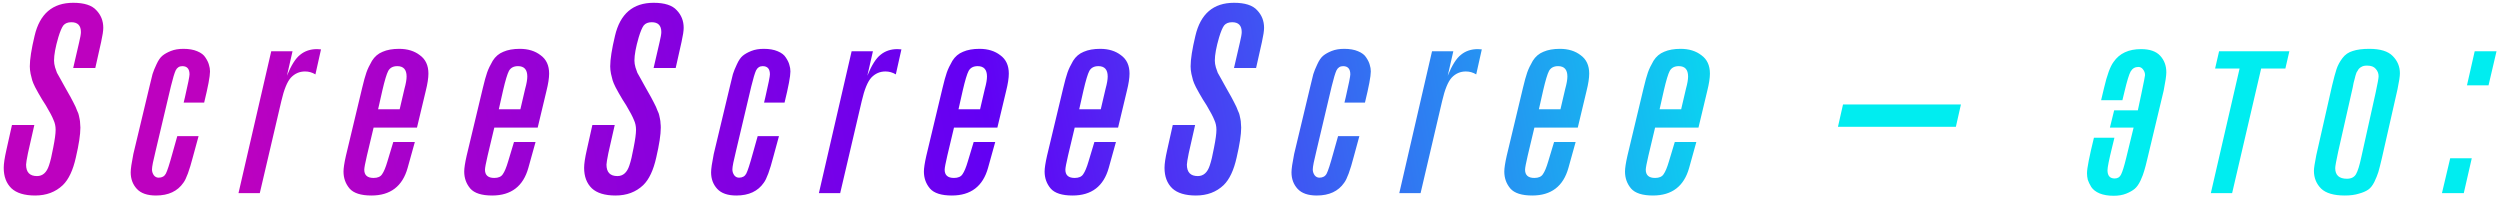 <?xml version="1.0" encoding="UTF-8"?> <svg xmlns="http://www.w3.org/2000/svg" width="479" height="38" viewBox="0 0 479 38" fill="none"> <path d="M18.258 13.03H14.025L15.147 8.185C15.385 7.199 15.504 6.519 15.504 6.145C15.504 4.887 14.892 4.258 13.668 4.258C12.988 4.258 12.478 4.462 12.138 4.87C11.832 5.278 11.509 6.043 11.169 7.165C10.625 9.035 10.353 10.514 10.353 11.602C10.353 12.01 10.421 12.452 10.557 12.928C10.693 13.37 10.812 13.71 10.914 13.948C11.05 14.186 11.271 14.577 11.577 15.121C11.883 15.665 12.07 16.005 12.138 16.141C12.308 16.413 12.546 16.838 12.852 17.416C13.192 17.994 13.413 18.385 13.515 18.589C13.617 18.793 13.787 19.116 14.025 19.558C14.263 20 14.416 20.306 14.484 20.476C14.552 20.646 14.654 20.901 14.79 21.241C14.96 21.581 15.062 21.853 15.096 22.057C15.13 22.227 15.181 22.465 15.249 22.771C15.317 23.077 15.351 23.366 15.351 23.638C15.385 23.876 15.402 24.148 15.402 24.454C15.402 25.78 15.113 27.684 14.535 30.166C13.991 32.614 13.158 34.382 12.036 35.47C10.642 36.796 8.874 37.459 6.732 37.459C4.692 37.459 3.179 37 2.193 36.082C1.207 35.13 0.714 33.821 0.714 32.155C0.714 31.373 0.884 30.234 1.224 28.738L2.295 23.944H6.579L5.355 29.35C5.117 30.54 4.998 31.271 4.998 31.543C4.998 33.005 5.695 33.736 7.089 33.736C8.177 33.736 8.942 33.056 9.384 31.696C9.656 30.914 9.928 29.775 10.2 28.279C10.506 26.749 10.659 25.61 10.659 24.862C10.659 24.182 10.523 23.553 10.251 22.975C10.013 22.363 9.52 21.428 8.772 20.17C8.67 20 8.432 19.626 8.058 19.048C7.718 18.47 7.48 18.062 7.344 17.824C7.208 17.586 7.004 17.212 6.732 16.702C6.46 16.158 6.273 15.716 6.171 15.376C6.069 15.036 5.967 14.628 5.865 14.152C5.763 13.642 5.712 13.166 5.712 12.724C5.712 11.364 6.018 9.409 6.63 6.859C7.616 2.643 10.081 0.535 14.025 0.535C16.133 0.535 17.612 1.011 18.462 1.963C19.346 2.881 19.788 4.003 19.788 5.329C19.788 5.907 19.652 6.808 19.38 8.032L18.258 13.03ZM33.966 26.086H38.046L36.975 30.013C36.295 32.631 35.683 34.297 35.139 35.011C34.017 36.643 32.266 37.459 29.886 37.459C28.22 37.459 26.996 37.034 26.214 36.184C25.432 35.334 25.041 34.28 25.041 33.022C25.041 32.376 25.211 31.203 25.551 29.503L28.662 16.498C28.9 15.478 29.087 14.713 29.223 14.203C29.393 13.659 29.648 13.03 29.988 12.316C30.328 11.568 30.702 11.024 31.11 10.684C31.518 10.344 32.062 10.038 32.742 9.766C33.422 9.494 34.221 9.358 35.139 9.358C36.193 9.358 37.077 9.511 37.791 9.817C38.539 10.123 39.066 10.531 39.372 11.041C39.712 11.551 39.933 12.01 40.035 12.418C40.171 12.826 40.239 13.251 40.239 13.693C40.239 14.611 39.865 16.6 39.117 19.66H35.19L35.445 18.589C36.023 16.073 36.312 14.628 36.312 14.254C36.312 13.2 35.853 12.673 34.935 12.673C34.357 12.673 33.932 12.945 33.66 13.489C33.422 13.999 33.116 15.019 32.742 16.549L29.835 28.84C29.359 30.744 29.121 31.951 29.121 32.461C29.121 32.869 29.24 33.243 29.478 33.583C29.716 33.889 30.022 34.042 30.396 34.042C31.042 34.042 31.501 33.787 31.773 33.277C32.045 32.767 32.47 31.458 33.048 29.35L33.966 26.086ZM51.969 9.817H56.049L54.978 14.509C55.794 12.503 56.644 11.16 57.528 10.48C58.412 9.766 59.483 9.409 60.741 9.409L61.506 9.46L60.435 14.254C59.823 13.88 59.16 13.693 58.446 13.693C57.392 13.693 56.491 14.084 55.743 14.866C55.029 15.648 54.417 17.144 53.907 19.354L49.776 37H45.696L51.969 9.817ZM79.892 24.454H71.579L70.304 29.809C69.964 31.271 69.794 32.172 69.794 32.512C69.794 33.566 70.389 34.093 71.579 34.093C72.361 34.093 72.905 33.855 73.211 33.379C73.551 32.903 73.891 32.087 74.231 30.931L75.353 27.208H79.484L78.107 32.155C77.121 35.691 74.809 37.459 71.171 37.459C69.165 37.459 67.771 37.017 66.989 36.133C66.207 35.215 65.816 34.127 65.816 32.869C65.816 32.223 65.969 31.22 66.275 29.86L69.386 16.855C69.692 15.563 69.964 14.577 70.202 13.897C70.44 13.217 70.797 12.469 71.273 11.653C71.783 10.837 72.463 10.259 73.313 9.919C74.163 9.545 75.217 9.358 76.475 9.358C78.073 9.358 79.399 9.766 80.453 10.582C81.541 11.364 82.085 12.537 82.085 14.101C82.085 14.951 81.915 16.056 81.575 17.416L79.892 24.454ZM72.446 20.935H76.577L77.495 17.008C77.767 16.022 77.903 15.24 77.903 14.662C77.903 13.336 77.308 12.673 76.118 12.673C75.302 12.673 74.724 12.979 74.384 13.591C74.078 14.169 73.704 15.41 73.262 17.314L72.446 20.935ZM103.02 24.454H94.707L93.432 29.809C93.092 31.271 92.922 32.172 92.922 32.512C92.922 33.566 93.517 34.093 94.707 34.093C95.489 34.093 96.033 33.855 96.339 33.379C96.679 32.903 97.019 32.087 97.359 30.931L98.481 27.208H102.612L101.235 32.155C100.249 35.691 97.937 37.459 94.299 37.459C92.293 37.459 90.899 37.017 90.117 36.133C89.335 35.215 88.944 34.127 88.944 32.869C88.944 32.223 89.097 31.22 89.403 29.86L92.514 16.855C92.82 15.563 93.092 14.577 93.33 13.897C93.568 13.217 93.925 12.469 94.401 11.653C94.911 10.837 95.591 10.259 96.441 9.919C97.291 9.545 98.345 9.358 99.603 9.358C101.201 9.358 102.527 9.766 103.581 10.582C104.669 11.364 105.213 12.537 105.213 14.101C105.213 14.951 105.043 16.056 104.703 17.416L103.02 24.454ZM95.574 20.935H99.705L100.623 17.008C100.895 16.022 101.031 15.24 101.031 14.662C101.031 13.336 100.436 12.673 99.246 12.673C98.43 12.673 97.852 12.979 97.512 13.591C97.206 14.169 96.832 15.41 96.39 17.314L95.574 20.935ZM129.462 13.03H125.229L126.351 8.185C126.589 7.199 126.708 6.519 126.708 6.145C126.708 4.887 126.096 4.258 124.872 4.258C124.192 4.258 123.682 4.462 123.342 4.87C123.036 5.278 122.713 6.043 122.373 7.165C121.829 9.035 121.557 10.514 121.557 11.602C121.557 12.01 121.625 12.452 121.761 12.928C121.897 13.37 122.016 13.71 122.118 13.948C122.254 14.186 122.475 14.577 122.781 15.121C123.087 15.665 123.274 16.005 123.342 16.141C123.512 16.413 123.75 16.838 124.056 17.416C124.396 17.994 124.617 18.385 124.719 18.589C124.821 18.793 124.991 19.116 125.229 19.558C125.467 20 125.62 20.306 125.688 20.476C125.756 20.646 125.858 20.901 125.994 21.241C126.164 21.581 126.266 21.853 126.3 22.057C126.334 22.227 126.385 22.465 126.453 22.771C126.521 23.077 126.555 23.366 126.555 23.638C126.589 23.876 126.606 24.148 126.606 24.454C126.606 25.78 126.317 27.684 125.739 30.166C125.195 32.614 124.362 34.382 123.24 35.47C121.846 36.796 120.078 37.459 117.936 37.459C115.896 37.459 114.383 37 113.397 36.082C112.411 35.13 111.918 33.821 111.918 32.155C111.918 31.373 112.088 30.234 112.428 28.738L113.499 23.944H117.783L116.559 29.35C116.321 30.54 116.202 31.271 116.202 31.543C116.202 33.005 116.899 33.736 118.293 33.736C119.381 33.736 120.146 33.056 120.588 31.696C120.86 30.914 121.132 29.775 121.404 28.279C121.71 26.749 121.863 25.61 121.863 24.862C121.863 24.182 121.727 23.553 121.455 22.975C121.217 22.363 120.724 21.428 119.976 20.17C119.874 20 119.636 19.626 119.262 19.048C118.922 18.47 118.684 18.062 118.548 17.824C118.412 17.586 118.208 17.212 117.936 16.702C117.664 16.158 117.477 15.716 117.375 15.376C117.273 15.036 117.171 14.628 117.069 14.152C116.967 13.642 116.916 13.166 116.916 12.724C116.916 11.364 117.222 9.409 117.834 6.859C118.82 2.643 121.285 0.535 125.229 0.535C127.337 0.535 128.816 1.011 129.666 1.963C130.55 2.881 130.992 4.003 130.992 5.329C130.992 5.907 130.856 6.808 130.584 8.032L129.462 13.03ZM145.17 26.086H149.25L148.179 30.013C147.499 32.631 146.887 34.297 146.343 35.011C145.221 36.643 143.47 37.459 141.09 37.459C139.424 37.459 138.2 37.034 137.418 36.184C136.636 35.334 136.245 34.28 136.245 33.022C136.245 32.376 136.415 31.203 136.755 29.503L139.866 16.498C140.104 15.478 140.291 14.713 140.427 14.203C140.597 13.659 140.852 13.03 141.192 12.316C141.532 11.568 141.906 11.024 142.314 10.684C142.722 10.344 143.266 10.038 143.946 9.766C144.626 9.494 145.425 9.358 146.343 9.358C147.397 9.358 148.281 9.511 148.995 9.817C149.743 10.123 150.27 10.531 150.576 11.041C150.916 11.551 151.137 12.01 151.239 12.418C151.375 12.826 151.443 13.251 151.443 13.693C151.443 14.611 151.069 16.6 150.321 19.66H146.394L146.649 18.589C147.227 16.073 147.516 14.628 147.516 14.254C147.516 13.2 147.057 12.673 146.139 12.673C145.561 12.673 145.136 12.945 144.864 13.489C144.626 13.999 144.32 15.019 143.946 16.549L141.039 28.84C140.563 30.744 140.325 31.951 140.325 32.461C140.325 32.869 140.444 33.243 140.682 33.583C140.92 33.889 141.226 34.042 141.6 34.042C142.246 34.042 142.705 33.787 142.977 33.277C143.249 32.767 143.674 31.458 144.252 29.35L145.17 26.086ZM163.173 9.817H167.253L166.182 14.509C166.998 12.503 167.848 11.16 168.732 10.48C169.616 9.766 170.687 9.409 171.945 9.409L172.71 9.46L171.639 14.254C171.027 13.88 170.364 13.693 169.65 13.693C168.596 13.693 167.695 14.084 166.947 14.866C166.233 15.648 165.621 17.144 165.111 19.354L160.98 37H156.9L163.173 9.817ZM191.096 24.454H182.783L181.508 29.809C181.168 31.271 180.998 32.172 180.998 32.512C180.998 33.566 181.593 34.093 182.783 34.093C183.565 34.093 184.109 33.855 184.415 33.379C184.755 32.903 185.095 32.087 185.435 30.931L186.557 27.208H190.688L189.311 32.155C188.325 35.691 186.013 37.459 182.375 37.459C180.369 37.459 178.975 37.017 178.193 36.133C177.411 35.215 177.02 34.127 177.02 32.869C177.02 32.223 177.173 31.22 177.479 29.86L180.59 16.855C180.896 15.563 181.168 14.577 181.406 13.897C181.644 13.217 182.001 12.469 182.477 11.653C182.987 10.837 183.667 10.259 184.517 9.919C185.367 9.545 186.421 9.358 187.679 9.358C189.277 9.358 190.603 9.766 191.657 10.582C192.745 11.364 193.289 12.537 193.289 14.101C193.289 14.951 193.119 16.056 192.779 17.416L191.096 24.454ZM183.65 20.935H187.781L188.699 17.008C188.971 16.022 189.107 15.24 189.107 14.662C189.107 13.336 188.512 12.673 187.322 12.673C186.506 12.673 185.928 12.979 185.588 13.591C185.282 14.169 184.908 15.41 184.466 17.314L183.65 20.935ZM214.224 24.454H205.911L204.636 29.809C204.296 31.271 204.126 32.172 204.126 32.512C204.126 33.566 204.721 34.093 205.911 34.093C206.693 34.093 207.237 33.855 207.543 33.379C207.883 32.903 208.223 32.087 208.563 30.931L209.685 27.208H213.816L212.439 32.155C211.453 35.691 209.141 37.459 205.503 37.459C203.497 37.459 202.103 37.017 201.321 36.133C200.539 35.215 200.148 34.127 200.148 32.869C200.148 32.223 200.301 31.22 200.607 29.86L203.718 16.855C204.024 15.563 204.296 14.577 204.534 13.897C204.772 13.217 205.129 12.469 205.605 11.653C206.115 10.837 206.795 10.259 207.645 9.919C208.495 9.545 209.549 9.358 210.807 9.358C212.405 9.358 213.731 9.766 214.785 10.582C215.873 11.364 216.417 12.537 216.417 14.101C216.417 14.951 216.247 16.056 215.907 17.416L214.224 24.454ZM206.778 20.935H210.909L211.827 17.008C212.099 16.022 212.235 15.24 212.235 14.662C212.235 13.336 211.64 12.673 210.45 12.673C209.634 12.673 209.056 12.979 208.716 13.591C208.41 14.169 208.036 15.41 207.594 17.314L206.778 20.935ZM240.666 13.03H236.433L237.555 8.185C237.793 7.199 237.912 6.519 237.912 6.145C237.912 4.887 237.3 4.258 236.076 4.258C235.396 4.258 234.886 4.462 234.546 4.87C234.24 5.278 233.917 6.043 233.577 7.165C233.033 9.035 232.761 10.514 232.761 11.602C232.761 12.01 232.829 12.452 232.965 12.928C233.101 13.37 233.22 13.71 233.322 13.948C233.458 14.186 233.679 14.577 233.985 15.121C234.291 15.665 234.478 16.005 234.546 16.141C234.716 16.413 234.954 16.838 235.26 17.416C235.6 17.994 235.821 18.385 235.923 18.589C236.025 18.793 236.195 19.116 236.433 19.558C236.671 20 236.824 20.306 236.892 20.476C236.96 20.646 237.062 20.901 237.198 21.241C237.368 21.581 237.47 21.853 237.504 22.057C237.538 22.227 237.589 22.465 237.657 22.771C237.725 23.077 237.759 23.366 237.759 23.638C237.793 23.876 237.81 24.148 237.81 24.454C237.81 25.78 237.521 27.684 236.943 30.166C236.399 32.614 235.566 34.382 234.444 35.47C233.05 36.796 231.282 37.459 229.14 37.459C227.1 37.459 225.587 37 224.601 36.082C223.615 35.13 223.122 33.821 223.122 32.155C223.122 31.373 223.292 30.234 223.632 28.738L224.703 23.944H228.987L227.763 29.35C227.525 30.54 227.406 31.271 227.406 31.543C227.406 33.005 228.103 33.736 229.497 33.736C230.585 33.736 231.35 33.056 231.792 31.696C232.064 30.914 232.336 29.775 232.608 28.279C232.914 26.749 233.067 25.61 233.067 24.862C233.067 24.182 232.931 23.553 232.659 22.975C232.421 22.363 231.928 21.428 231.18 20.17C231.078 20 230.84 19.626 230.466 19.048C230.126 18.47 229.888 18.062 229.752 17.824C229.616 17.586 229.412 17.212 229.14 16.702C228.868 16.158 228.681 15.716 228.579 15.376C228.477 15.036 228.375 14.628 228.273 14.152C228.171 13.642 228.12 13.166 228.12 12.724C228.12 11.364 228.426 9.409 229.038 6.859C230.024 2.643 232.489 0.535 236.433 0.535C238.541 0.535 240.02 1.011 240.87 1.963C241.754 2.881 242.196 4.003 242.196 5.329C242.196 5.907 242.06 6.808 241.788 8.032L240.666 13.03ZM256.374 26.086H260.454L259.383 30.013C258.703 32.631 258.091 34.297 257.547 35.011C256.425 36.643 254.674 37.459 252.294 37.459C250.628 37.459 249.404 37.034 248.622 36.184C247.84 35.334 247.449 34.28 247.449 33.022C247.449 32.376 247.619 31.203 247.959 29.503L251.07 16.498C251.308 15.478 251.495 14.713 251.631 14.203C251.801 13.659 252.056 13.03 252.396 12.316C252.736 11.568 253.11 11.024 253.518 10.684C253.926 10.344 254.47 10.038 255.15 9.766C255.83 9.494 256.629 9.358 257.547 9.358C258.601 9.358 259.485 9.511 260.199 9.817C260.947 10.123 261.474 10.531 261.78 11.041C262.12 11.551 262.341 12.01 262.443 12.418C262.579 12.826 262.647 13.251 262.647 13.693C262.647 14.611 262.273 16.6 261.525 19.66H257.598L257.853 18.589C258.431 16.073 258.72 14.628 258.72 14.254C258.72 13.2 258.261 12.673 257.343 12.673C256.765 12.673 256.34 12.945 256.068 13.489C255.83 13.999 255.524 15.019 255.15 16.549L252.243 28.84C251.767 30.744 251.529 31.951 251.529 32.461C251.529 32.869 251.648 33.243 251.886 33.583C252.124 33.889 252.43 34.042 252.804 34.042C253.45 34.042 253.909 33.787 254.181 33.277C254.453 32.767 254.878 31.458 255.456 29.35L256.374 26.086ZM274.377 9.817H278.457L277.386 14.509C278.202 12.503 279.052 11.16 279.936 10.48C280.82 9.766 281.891 9.409 283.149 9.409L283.914 9.46L282.843 14.254C282.231 13.88 281.568 13.693 280.854 13.693C279.8 13.693 278.899 14.084 278.151 14.866C277.437 15.648 276.825 17.144 276.315 19.354L272.184 37H268.104L274.377 9.817ZM302.3 24.454H293.987L292.712 29.809C292.372 31.271 292.202 32.172 292.202 32.512C292.202 33.566 292.797 34.093 293.987 34.093C294.769 34.093 295.313 33.855 295.619 33.379C295.959 32.903 296.299 32.087 296.639 30.931L297.761 27.208H301.892L300.515 32.155C299.529 35.691 297.217 37.459 293.579 37.459C291.573 37.459 290.179 37.017 289.397 36.133C288.615 35.215 288.224 34.127 288.224 32.869C288.224 32.223 288.377 31.22 288.683 29.86L291.794 16.855C292.1 15.563 292.372 14.577 292.61 13.897C292.848 13.217 293.205 12.469 293.681 11.653C294.191 10.837 294.871 10.259 295.721 9.919C296.571 9.545 297.625 9.358 298.883 9.358C300.481 9.358 301.807 9.766 302.861 10.582C303.949 11.364 304.493 12.537 304.493 14.101C304.493 14.951 304.323 16.056 303.983 17.416L302.3 24.454ZM294.854 20.935H298.985L299.903 17.008C300.175 16.022 300.311 15.24 300.311 14.662C300.311 13.336 299.716 12.673 298.526 12.673C297.71 12.673 297.132 12.979 296.792 13.591C296.486 14.169 296.112 15.41 295.67 17.314L294.854 20.935ZM325.427 24.454H317.114L315.839 29.809C315.499 31.271 315.329 32.172 315.329 32.512C315.329 33.566 315.924 34.093 317.114 34.093C317.896 34.093 318.44 33.855 318.746 33.379C319.086 32.903 319.426 32.087 319.766 30.931L320.888 27.208H325.019L323.642 32.155C322.656 35.691 320.344 37.459 316.706 37.459C314.7 37.459 313.306 37.017 312.524 36.133C311.742 35.215 311.351 34.127 311.351 32.869C311.351 32.223 311.504 31.22 311.81 29.86L314.921 16.855C315.227 15.563 315.499 14.577 315.737 13.897C315.975 13.217 316.332 12.469 316.808 11.653C317.318 10.837 317.998 10.259 318.848 9.919C319.698 9.545 320.752 9.358 322.01 9.358C323.608 9.358 324.934 9.766 325.988 10.582C327.076 11.364 327.62 12.537 327.62 14.101C327.62 14.951 327.45 16.056 327.11 17.416L325.427 24.454ZM317.981 20.935H322.112L323.03 17.008C323.302 16.022 323.438 15.24 323.438 14.662C323.438 13.336 322.843 12.673 321.653 12.673C320.837 12.673 320.259 12.979 319.919 13.591C319.613 14.169 319.239 15.41 318.797 17.314L317.981 20.935ZM375.713 20.017L374.744 24.301H352.151L353.12 20.017H375.713ZM404.256 24.454L405.072 21.139L409.611 21.139L410.274 18.028C410.75 15.75 410.988 14.543 410.988 14.407C410.988 13.999 410.869 13.642 410.631 13.336C410.393 12.996 410.087 12.826 409.713 12.826C409.067 12.826 408.574 13.115 408.234 13.693C407.928 14.237 407.537 15.512 407.061 17.518L406.653 19.201L402.573 19.201L403.134 16.855C403.712 14.373 404.324 12.707 404.97 11.857C406.092 10.225 407.843 9.409 410.223 9.409C411.889 9.409 413.113 9.834 413.895 10.684C414.677 11.534 415.068 12.588 415.068 13.846C415.068 14.492 414.898 15.665 414.558 17.365L411.447 30.37C411.209 31.39 411.005 32.172 410.835 32.716C410.699 33.226 410.461 33.855 410.121 34.603C409.781 35.317 409.407 35.844 408.999 36.184C408.591 36.524 408.047 36.83 407.367 37.102C406.687 37.374 405.888 37.51 404.97 37.51C403.916 37.51 403.015 37.357 402.267 37.051C401.553 36.745 401.026 36.337 400.686 35.827C400.38 35.317 400.159 34.858 400.023 34.45C399.921 34.042 399.87 33.617 399.87 33.175C399.87 32.257 400.312 29.996 401.196 26.392H405.123L404.664 28.279C404.086 30.625 403.797 32.07 403.797 32.614C403.797 33.668 404.256 34.195 405.174 34.195C405.752 34.195 406.16 33.94 406.398 33.43C406.67 32.886 406.993 31.849 407.367 30.319L408.795 24.454L404.256 24.454ZM438.642 9.817L437.877 13.132L433.236 13.132L427.677 37H423.597L429.105 13.132H424.413L425.178 9.817L438.642 9.817ZM459.362 17.11L456.353 30.37C456.081 31.526 455.86 32.393 455.69 32.971C455.52 33.515 455.265 34.144 454.925 34.858C454.585 35.538 454.194 36.031 453.752 36.337C453.31 36.643 452.715 36.898 451.967 37.102C451.219 37.34 450.318 37.459 449.264 37.459C447.156 37.459 445.643 37.017 444.725 36.133C443.807 35.215 443.348 34.076 443.348 32.716C443.348 32.24 443.501 31.237 443.807 29.707L446.816 16.447C447.156 15.019 447.445 13.948 447.683 13.234C447.921 12.52 448.295 11.823 448.805 11.143C449.315 10.463 449.978 10.004 450.794 9.766C451.61 9.494 452.664 9.358 453.956 9.358C456.064 9.358 457.56 9.817 458.444 10.735C459.362 11.653 459.821 12.758 459.821 14.05C459.821 14.628 459.668 15.648 459.362 17.11ZM452.426 30.115L455.18 17.722C455.554 15.988 455.741 14.951 455.741 14.611C455.741 14.067 455.554 13.591 455.18 13.183C454.84 12.775 454.296 12.571 453.548 12.571C453.31 12.571 453.106 12.588 452.936 12.622C452.766 12.656 452.596 12.724 452.426 12.826C452.29 12.894 452.171 12.979 452.069 13.081C451.967 13.149 451.865 13.285 451.763 13.489C451.661 13.659 451.576 13.795 451.508 13.897C451.474 13.999 451.406 14.203 451.304 14.509C451.236 14.781 451.185 14.985 451.151 15.121C451.117 15.257 451.049 15.512 450.947 15.886C450.879 16.26 450.828 16.532 450.794 16.702L447.989 29.095C447.615 30.829 447.428 31.866 447.428 32.206C447.428 33.566 448.176 34.246 449.672 34.246C450.488 34.246 451.066 33.957 451.406 33.379C451.746 32.801 452.086 31.713 452.426 30.115ZM478.334 9.817L476.804 16.345H472.673L474.152 9.817H478.334ZM473.591 30.319L472.061 37H467.879L469.46 30.319H473.591Z" fill="url(#paint0_linear_0_78)"></path> <defs> <linearGradient id="paint0_linear_0_78" x1="339.114" y1="-14" x2="45.359" y2="38.942" gradientUnits="userSpaceOnUse"> <stop stop-color="#00EDF0"></stop> <stop offset="0.516" stop-color="#6200F4"></stop> <stop offset="1" stop-color="#BD01BF"></stop> </linearGradient> </defs> </svg> 